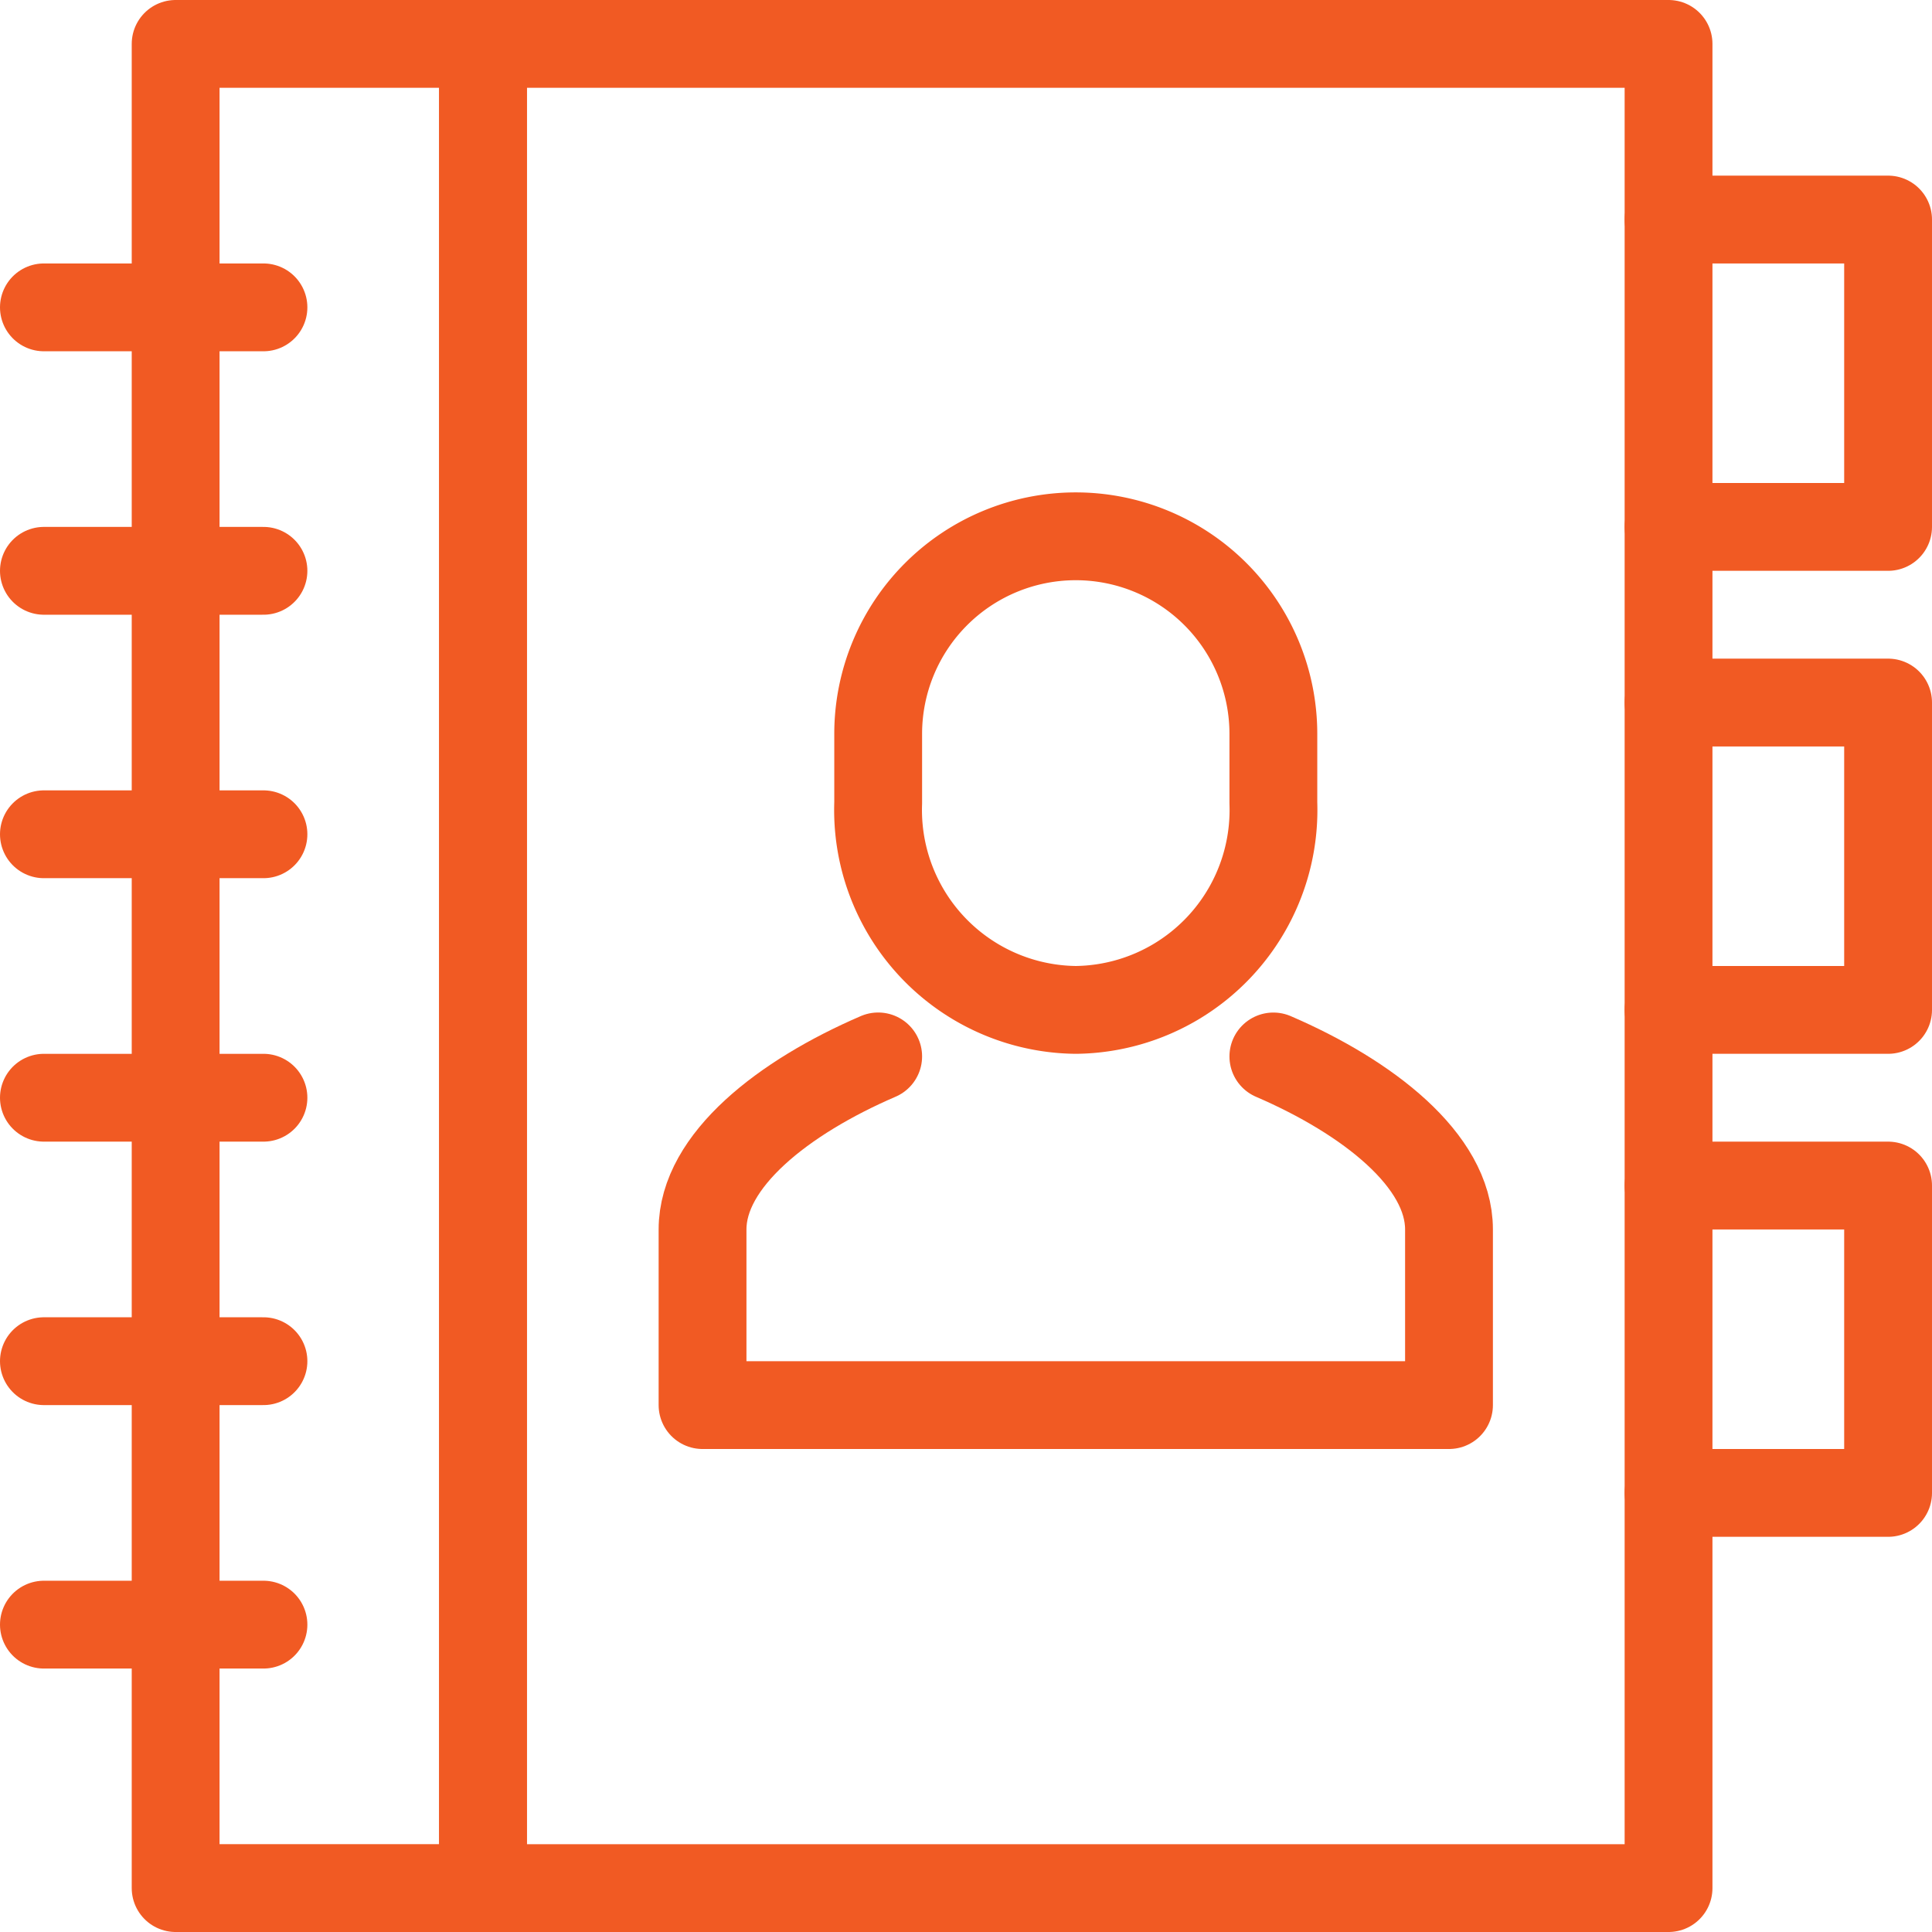 <?xml version="1.0" encoding="UTF-8"?> <svg xmlns="http://www.w3.org/2000/svg" xmlns:xlink="http://www.w3.org/1999/xlink" id="Group_503" data-name="Group 503" width="44" height="44" viewBox="0 0 44 44"><defs><clipPath id="clip-path"><rect id="Rectangle_469" data-name="Rectangle 469" width="44" height="44" fill="none"></rect></clipPath></defs><g id="Group_502" data-name="Group 502" clip-path="url(#clip-path)"><rect id="Rectangle_468" data-name="Rectangle 468" width="7" height="42" transform="translate(4 1)" fill="none" stroke="#f15a23" stroke-linecap="round" stroke-linejoin="round" stroke-width="2"></rect><path id="Path_883" data-name="Path 883" d="M11,1H38V43H11" fill="none" stroke="#f15a23" stroke-linecap="round" stroke-linejoin="round" stroke-width="2"></path><path id="Path_884" data-name="Path 884" d="M20,24.059c-2.152.927-4,2.368-4,3.941v4H33V28c0-1.572-1.848-3.013-4-3.94" fill="none" stroke="#f15a23" stroke-linecap="round" stroke-linejoin="round" stroke-width="2"></path><path id="Path_885" data-name="Path 885" d="M24.5,23A4.553,4.553,0,0,0,29,18.286V16.714a4.5,4.5,0,1,0-9,0v1.572A4.553,4.553,0,0,0,24.5,23Z" fill="none" stroke="#f15a23" stroke-linecap="round" stroke-linejoin="round" stroke-width="2"></path><line id="Line_323" data-name="Line 323" x2="5" transform="translate(1 7)" fill="none" stroke="#f15a23" stroke-linecap="round" stroke-linejoin="round" stroke-width="2"></line><line id="Line_324" data-name="Line 324" x2="5" transform="translate(1 13)" fill="none" stroke="#f15a23" stroke-linecap="round" stroke-linejoin="round" stroke-width="2"></line><line id="Line_325" data-name="Line 325" x2="5" transform="translate(1 19)" fill="none" stroke="#f15a23" stroke-linecap="round" stroke-linejoin="round" stroke-width="2"></line><line id="Line_326" data-name="Line 326" x2="5" transform="translate(1 25)" fill="none" stroke="#f15a23" stroke-linecap="round" stroke-linejoin="round" stroke-width="2"></line><line id="Line_327" data-name="Line 327" x2="5" transform="translate(1 31)" fill="none" stroke="#f15a23" stroke-linecap="round" stroke-linejoin="round" stroke-width="2"></line><line id="Line_328" data-name="Line 328" x2="5" transform="translate(1 37)" fill="none" stroke="#f15a23" stroke-linecap="round" stroke-linejoin="round" stroke-width="2"></line><path id="Path_886" data-name="Path 886" d="M38,27h5v7H38" fill="none" stroke="#f15a23" stroke-linecap="round" stroke-linejoin="round" stroke-width="2"></path><path id="Path_887" data-name="Path 887" d="M38,16h5v7H38" fill="none" stroke="#f15a23" stroke-linecap="round" stroke-linejoin="round" stroke-width="2"></path><path id="Path_888" data-name="Path 888" d="M38,5h5v7H38" fill="none" stroke="#f15a23" stroke-linecap="round" stroke-linejoin="round" stroke-width="2"></path><line id="Line_329" data-name="Line 329" y2="42" transform="translate(11 1)" fill="none" stroke="#f15a23" stroke-linecap="round" stroke-linejoin="round" stroke-width="2"></line></g></svg> 